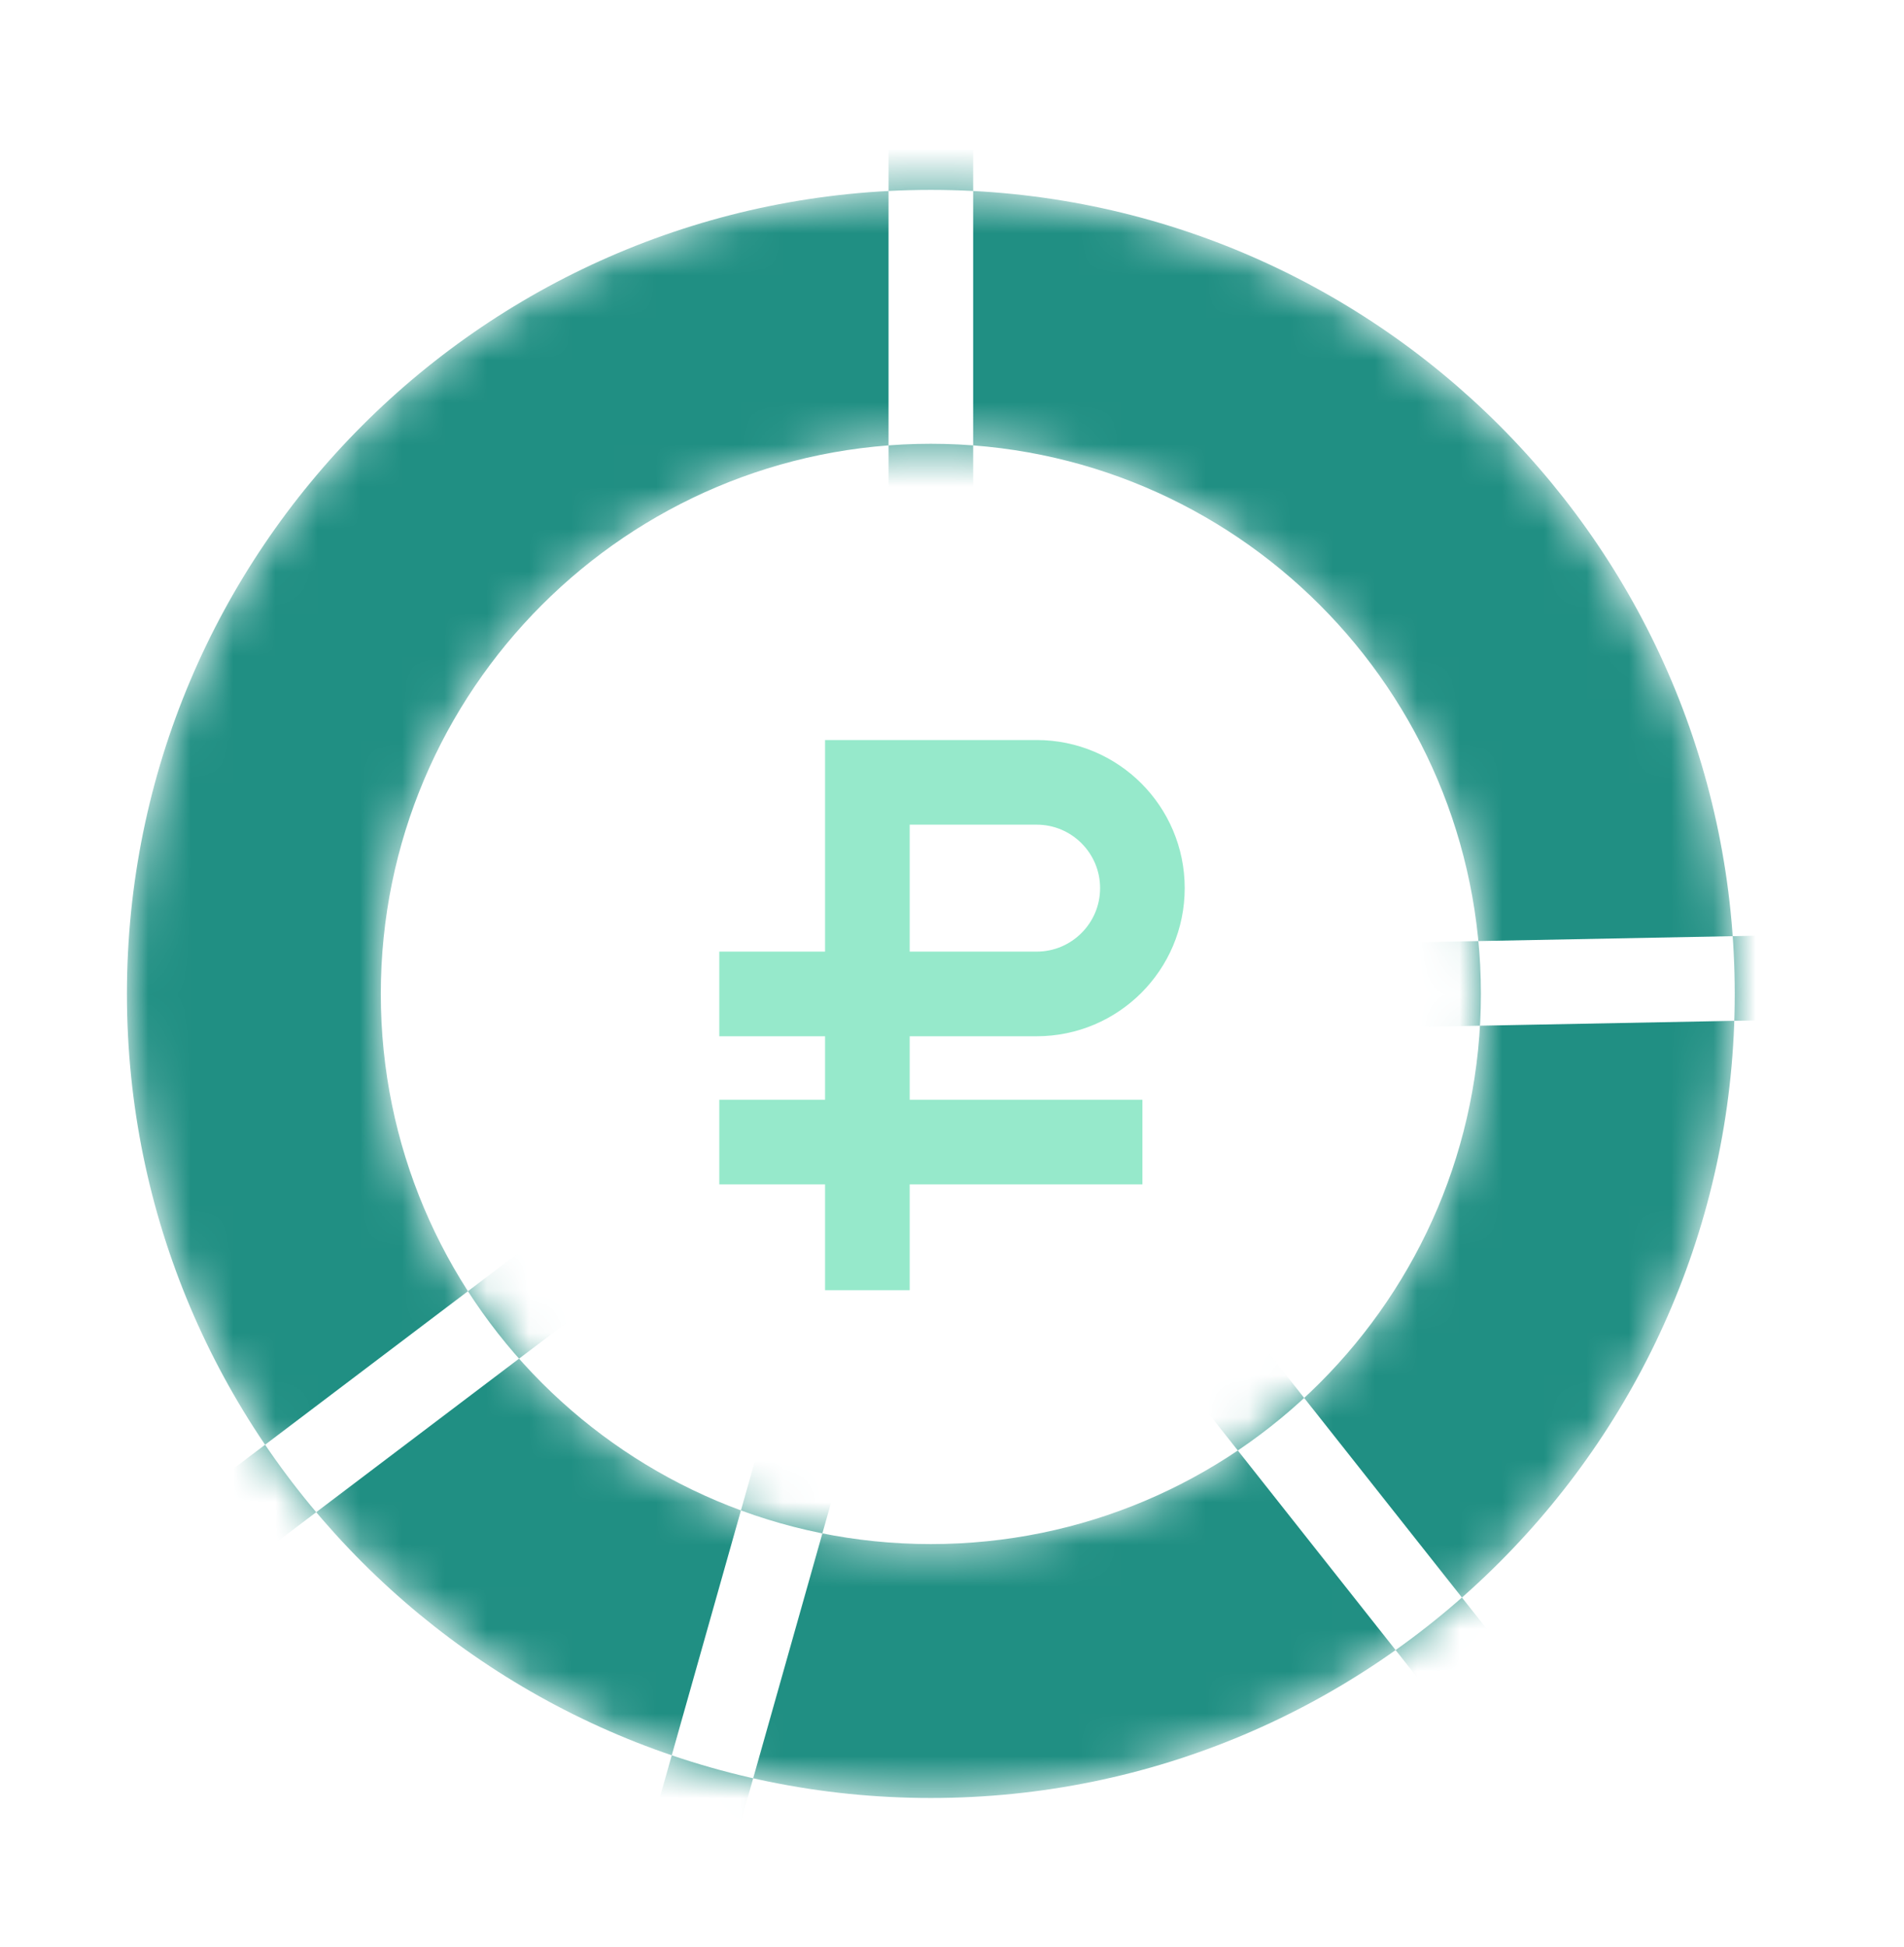 <?xml version="1.0" encoding="UTF-8"?> <svg xmlns="http://www.w3.org/2000/svg" width="45" height="46" viewBox="0 0 45 46" fill="none"> <mask id="mask0_1803_1719" style="mask-type:alpha" maskUnits="userSpaceOnUse" x="3" y="4" width="38" height="39"> <circle cx="22" cy="23.487" r="16" stroke="black" stroke-width="6"></circle> </mask> <g mask="url(#mask0_1803_1719)"> <path fill-rule="evenodd" clip-rule="evenodd" d="M22 36.487C29.18 36.487 35 30.666 35 23.487C35 16.307 29.18 10.487 22 10.487C14.82 10.487 9 16.307 9 23.487C9 30.666 14.82 36.487 22 36.487ZM22 42.487C32.493 42.487 41 33.98 41 23.487C41 12.993 32.493 4.487 22 4.487C11.507 4.487 3 12.993 3 23.487C3 33.98 11.507 42.487 22 42.487ZM21 22.989L2.896 36.689L4.103 38.284L20.227 26.082L14.538 46.215L16.462 46.759L22.43 25.643L38.215 45.607L39.784 44.367L24.035 24.448L48.019 23.987L47.981 21.987L23 22.467V0.487H21V22.989Z" fill="#208F83"></path> </g> <path d="M20.5 30.487V18.487H24.5C25.881 18.487 27 19.606 27 20.987V20.987C27 22.367 25.881 23.487 24.5 23.487H17M17 26.987H27" stroke="#96E9CB" stroke-width="2"></path> </svg> 